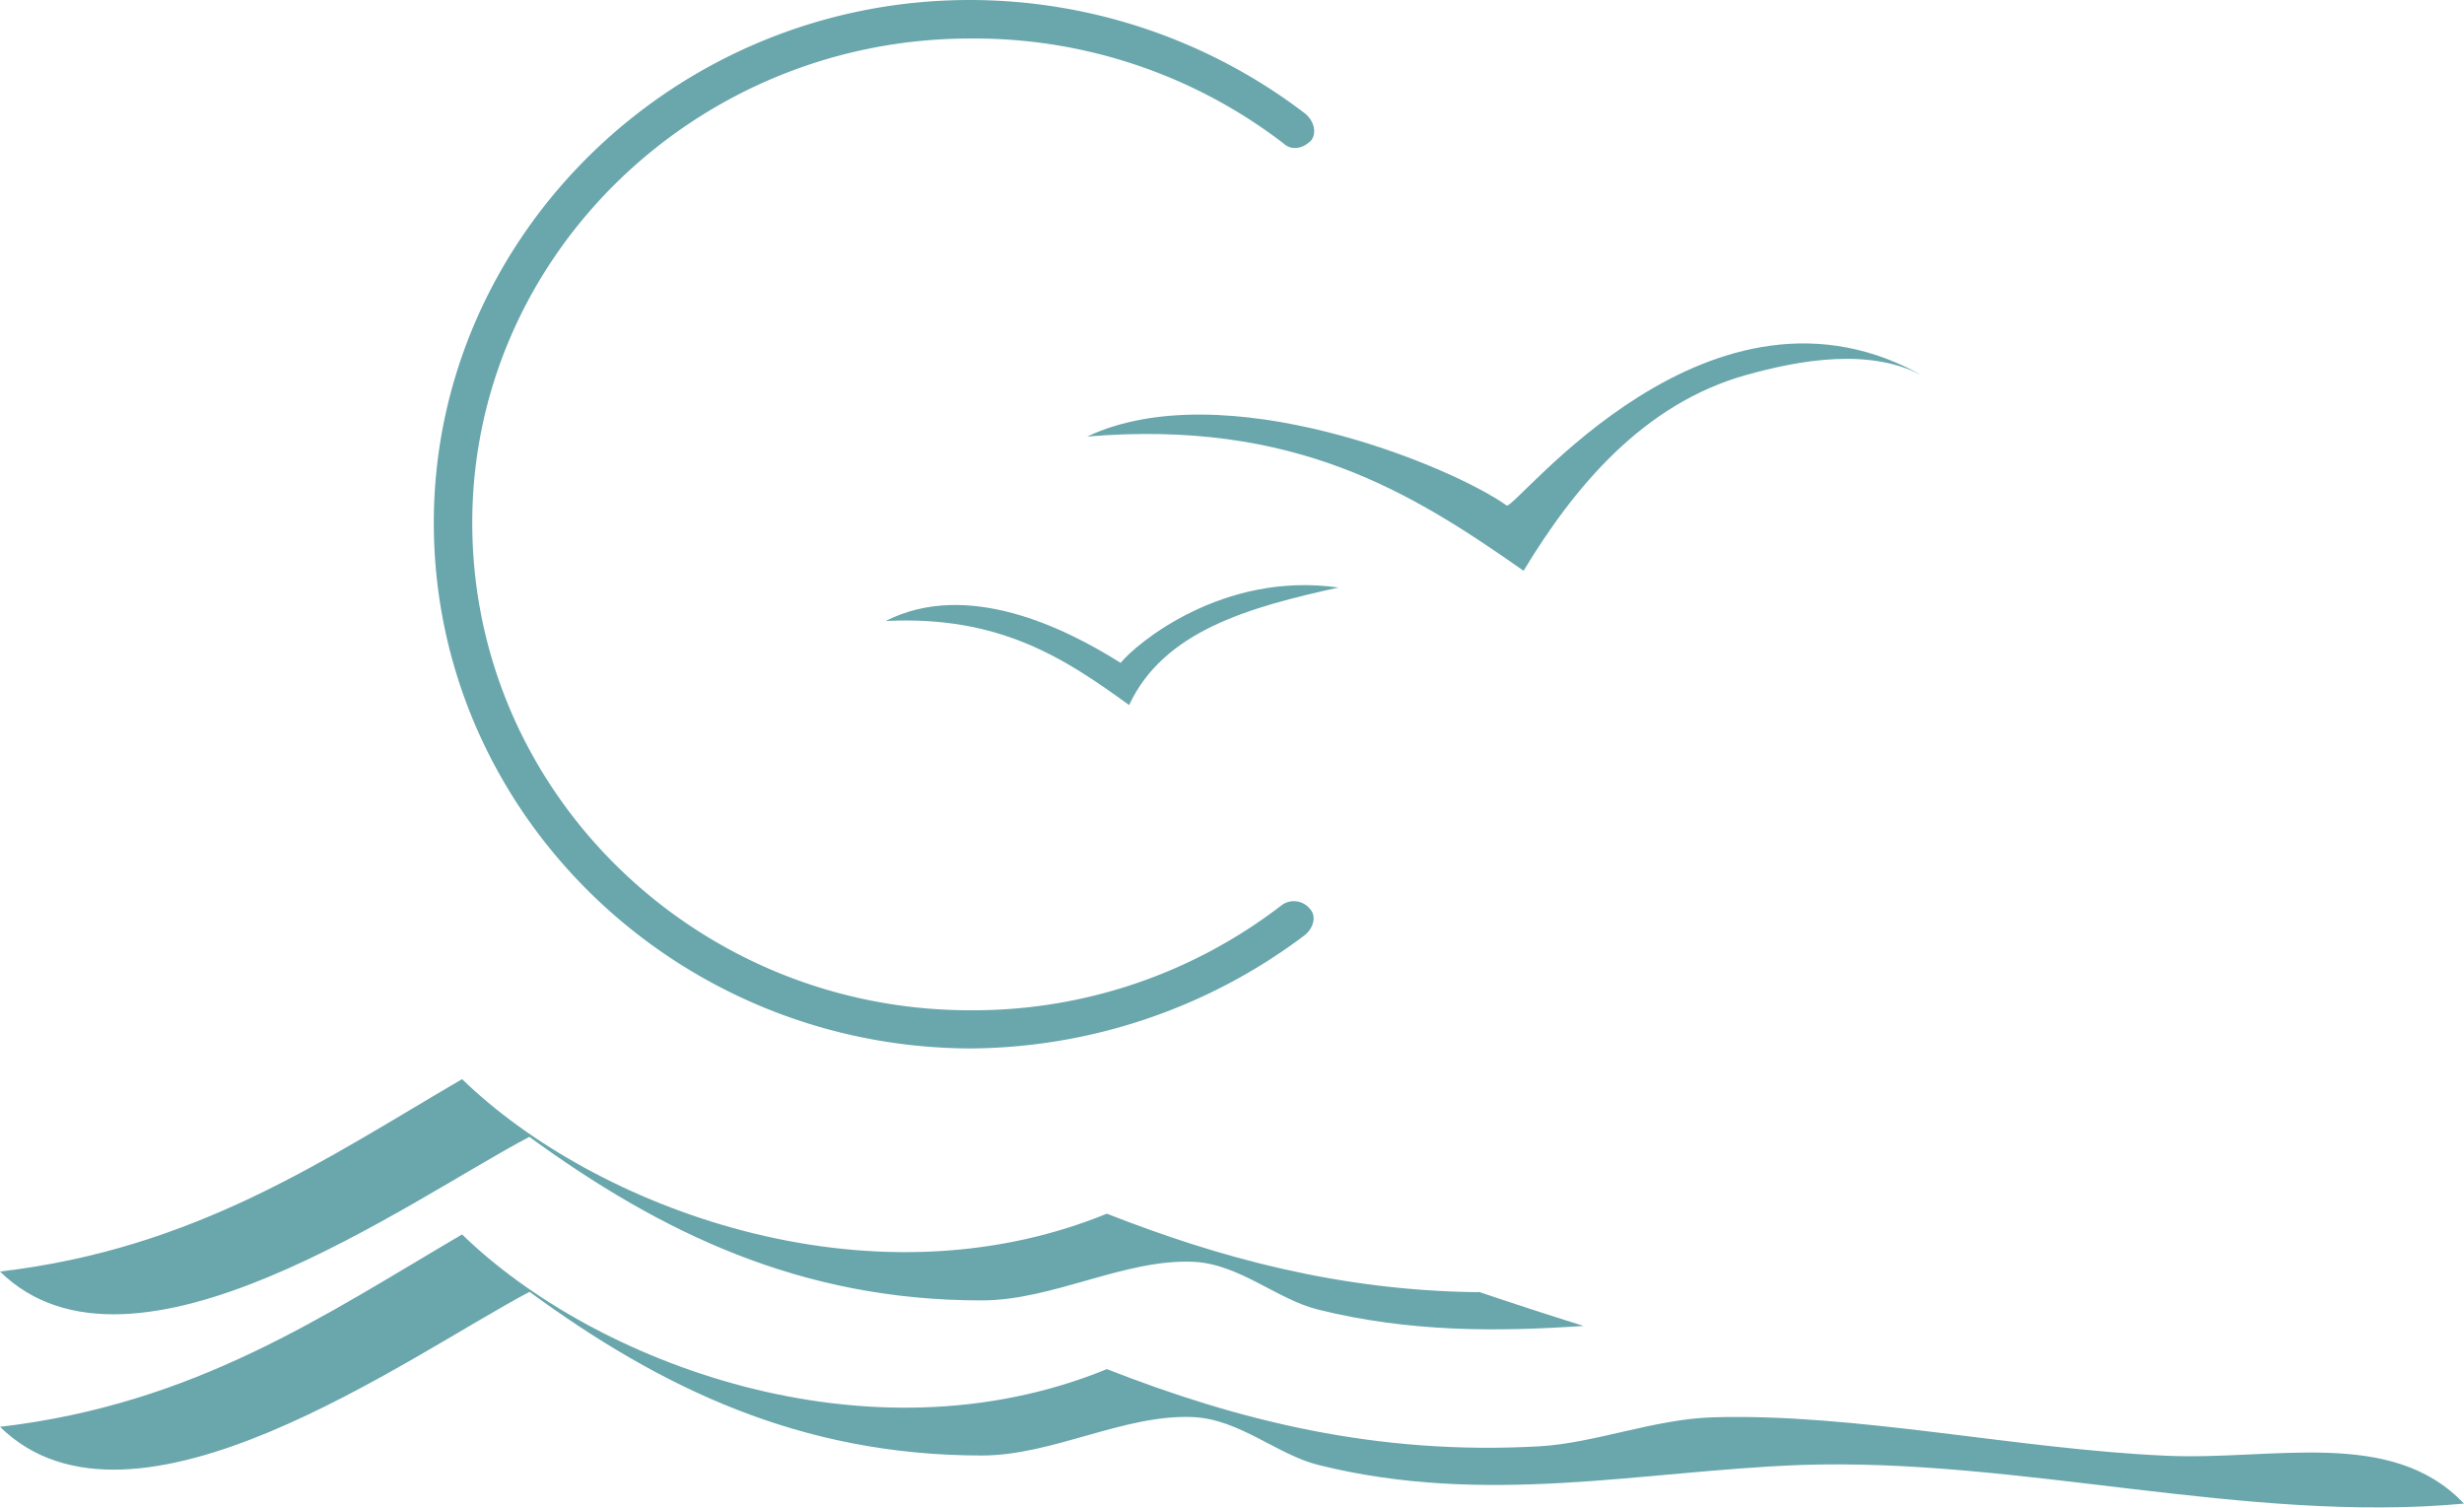 <svg id="Livello_1" data-name="Livello 1" xmlns="http://www.w3.org/2000/svg" viewBox="0 0 360 220.26"><defs><style>.cls-1,.cls-2{fill:#69a7ad;}.cls-2{fill-rule:evenodd;}</style></defs><title>CalenellaPittogramma</title><path class="cls-1" d="M161.71,89.87a80.75,80.75,0,0,1,49,16.61c1.29,1.09,1.7,2.81.86,3.9-1.3,1.33-3,1.48-4.1.4A74.14,74.14,0,0,0,161.71,95.5C121.82,95.5,89,127.22,89,166.25c0,39.49,32.8,71.22,72.69,71.22a73.74,73.74,0,0,0,45.55-15.34,3,3,0,0,1,4.07.44c1.07,1.06.66,2.79-.63,3.89a81.92,81.92,0,0,1-49,16.59c-43.15-.2-78.3-34.51-78.3-76.8,0-41.84,35.15-76.38,78.3-76.38" transform="translate(-20 -89.87)"/><path class="cls-2" d="M240.13,163.72c-8.29-5.89-41.43-19.44-61.29-10.07,30.33-2.54,47.42,8.16,63.76,19.61,7.33-12.13,17.44-24.41,32.58-28.62,7.42-2.06,18.29-4.23,26.27.44C270,126.72,241.32,164.53,240.13,163.72Z" transform="translate(-20 -89.87)"/><path class="cls-2" d="M215.61,175.72c-17-2.46-29.73,8.3-31.88,11-8.16-5.16-22.46-12.18-34.33-6.12,16.78-.85,26.29,5.57,35.57,12.28,5.06-10.86,17.57-14.31,30.64-17.18" transform="translate(-20 -89.87)"/><path class="cls-2" d="M97.34,278.62C79.87,287.84,39.39,317.34,20,298.33,48.57,295,67.41,282,87.51,270.22c19.16,18.66,59.19,34,94.21,19.68,18.9,7.39,39.2,12.65,63.27,11.27,8-.46,16.82-4,25.32-4.23,20.66-.62,44.29,4.63,66.09,5.61,15.65.74,33-4.2,43.6,7-31.95,2.94-65.09-6.78-97.07-5.64-23.16.89-45.84,6.09-70.28,0-6-1.48-11.55-6.68-18.29-7-10.12-.47-20.5,5.61-30.93,5.61-26.52,0-46.92-9.91-66.09-23.93" transform="translate(-20 -89.87)"/><path class="cls-2" d="M236,278.66c-20.23-.22-37.81-5-54.28-11.47-35,14.28-75-1-94.21-19.66C67.41,259.28,48.57,272.31,20,275.64c19.39,19,59.87-10.51,77.34-19.67,19.17,13.94,39.57,23.91,66.09,23.89,10.43,0,20.81-6.08,30.93-5.64,6.74.31,12.25,5.54,18.29,7,13.29,3.29,26.08,3.23,38.71,2.37q-7.74-2.42-15.36-5" transform="translate(-20 -89.87)"/></svg>